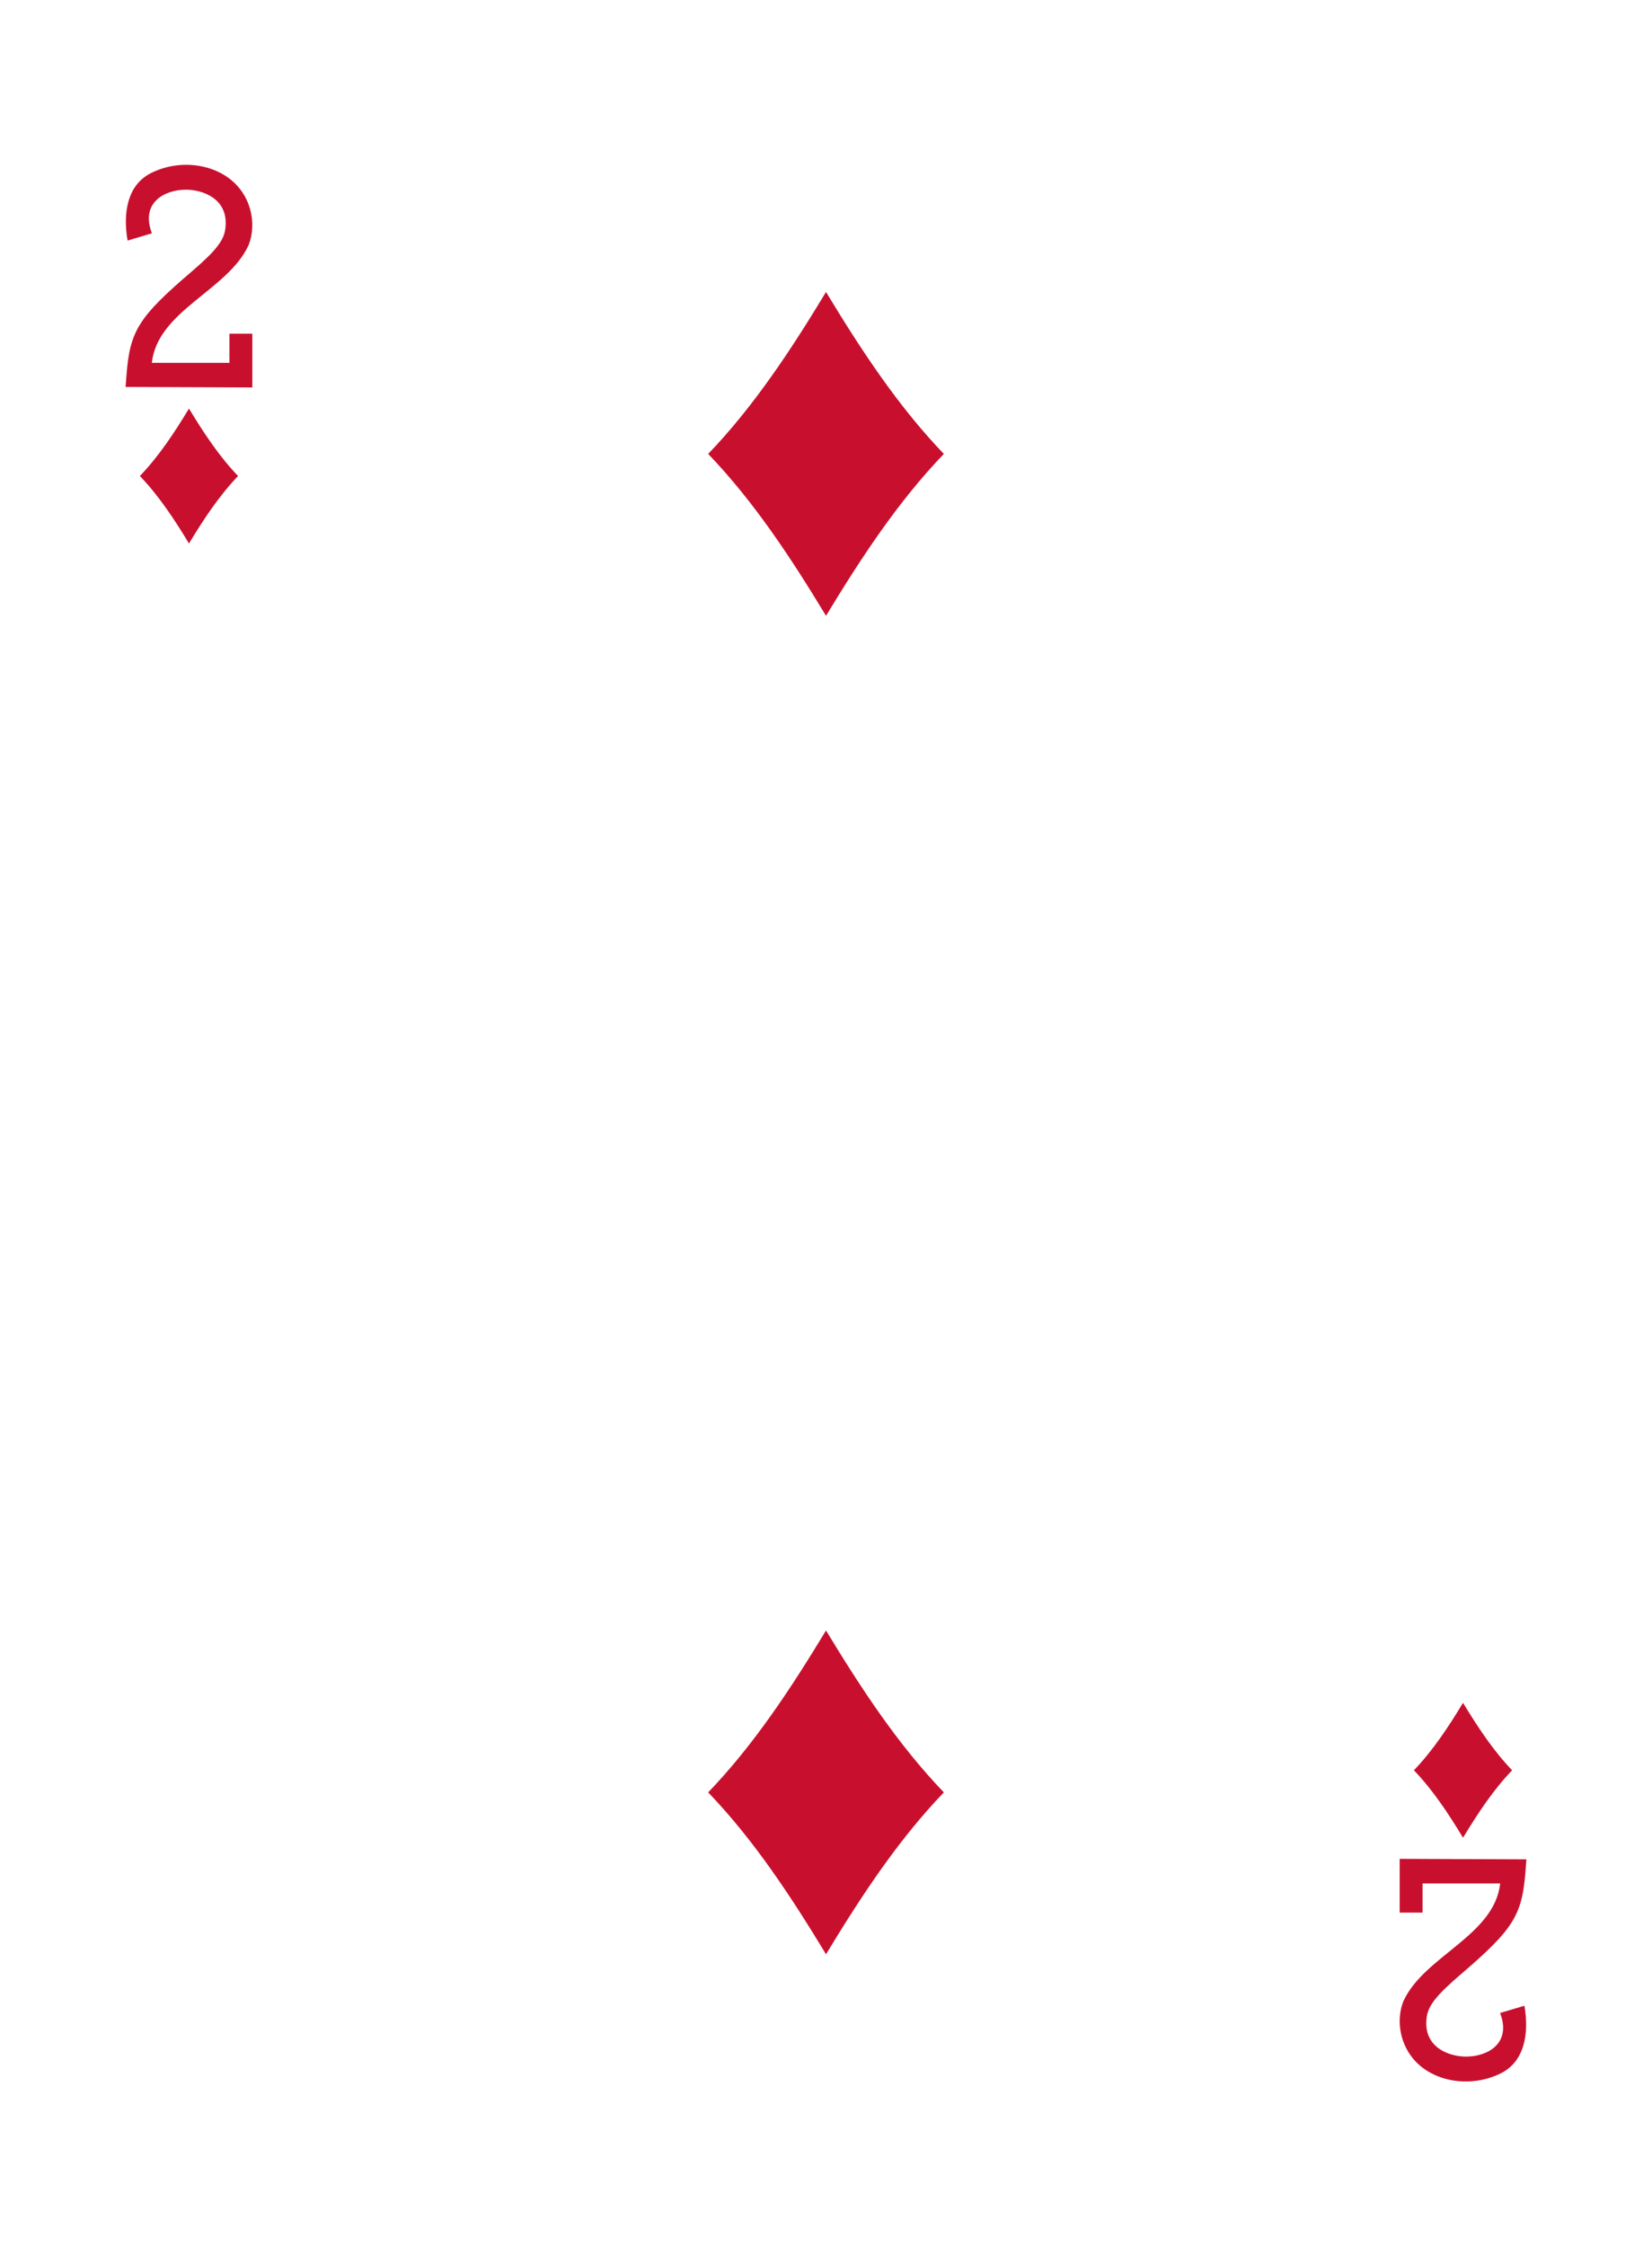 <?xml version="1.0" encoding="UTF-8"?><svg preserveAspectRatio="none" xmlns="http://www.w3.org/2000/svg" width="195" height="265" viewBox="0 0 195 265"><g id="a"/><g id="b"><g id="c"><g><rect width="195" height="265" style="fill:#fff;"/><path d="M97.502,72.648c-4.131-6.815-8.479-13.44-13.909-19.098,5.43-5.661,9.778-12.282,13.909-19.102,4.13,6.82,8.475,13.441,13.908,19.102-5.434,5.658-9.778,12.283-13.908,19.098Z" style="fill:#c8102e;"/><path d="M22.306,64.115c-1.719-2.84-3.532-5.599-5.795-7.958,2.263-2.359,4.076-5.117,5.795-7.958,1.724,2.841,3.532,5.599,5.796,7.958-2.264,2.359-4.072,5.118-5.796,7.958Z" style="fill:#c8102e;"/><path d="M172.693,216.802c-1.719-2.841-3.532-5.599-5.795-7.958,2.263-2.36,4.076-5.118,5.795-7.958,1.724,2.84,3.536,5.599,5.796,7.958-2.26,2.359-4.072,5.117-5.796,7.958Z" style="fill:#c8102e;"/><path d="M97.502,230.55c-4.131-6.816-8.479-13.437-13.909-19.098,5.43-5.658,9.778-12.283,13.909-19.099,4.13,6.816,8.475,13.441,13.908,19.099-5.434,5.661-9.778,12.282-13.908,19.098Z" style="fill:#c8102e;"/><path d="M14.823,45.646l.127-1.616c.405-5.005,1.483-6.696,7.589-11.918,2.963-2.533,3.936-3.78,4.071-5.229,.385-3.42-2.641-4.488-4.612-4.504-2.56-.023-5.45,1.531-4.068,5.145l-2.871,.855c-.576-3.369,.019-6.529,2.703-7.931,3.582-1.83,8.18-1.111,10.502,1.768,1.559,1.936,1.913,4.609,1.077,6.704-2.443,5.347-10.736,7.701-11.42,13.887h9.164v-3.442h2.699v6.342l-14.963-.059Z" style="fill:#c8102e;"/><path d="M180.177,219.355l-.128,1.616c-.404,5.005-1.482,6.695-7.588,11.917-2.964,2.534-3.936,3.781-4.072,5.23-.385,3.42,2.641,4.488,4.613,4.504,2.559,.023,5.45-1.532,4.068-5.145l2.871-.855c.576,3.369-.02,6.529-2.703,7.931-3.583,1.83-8.18,1.111-10.502-1.768-1.559-1.936-1.914-4.609-1.077-6.704,2.442-5.347,10.735-7.701,11.42-13.888h-9.164v3.443h-2.699v-6.342l14.963,.059Z" style="fill:#c8102e;"/></g></g></g></svg>